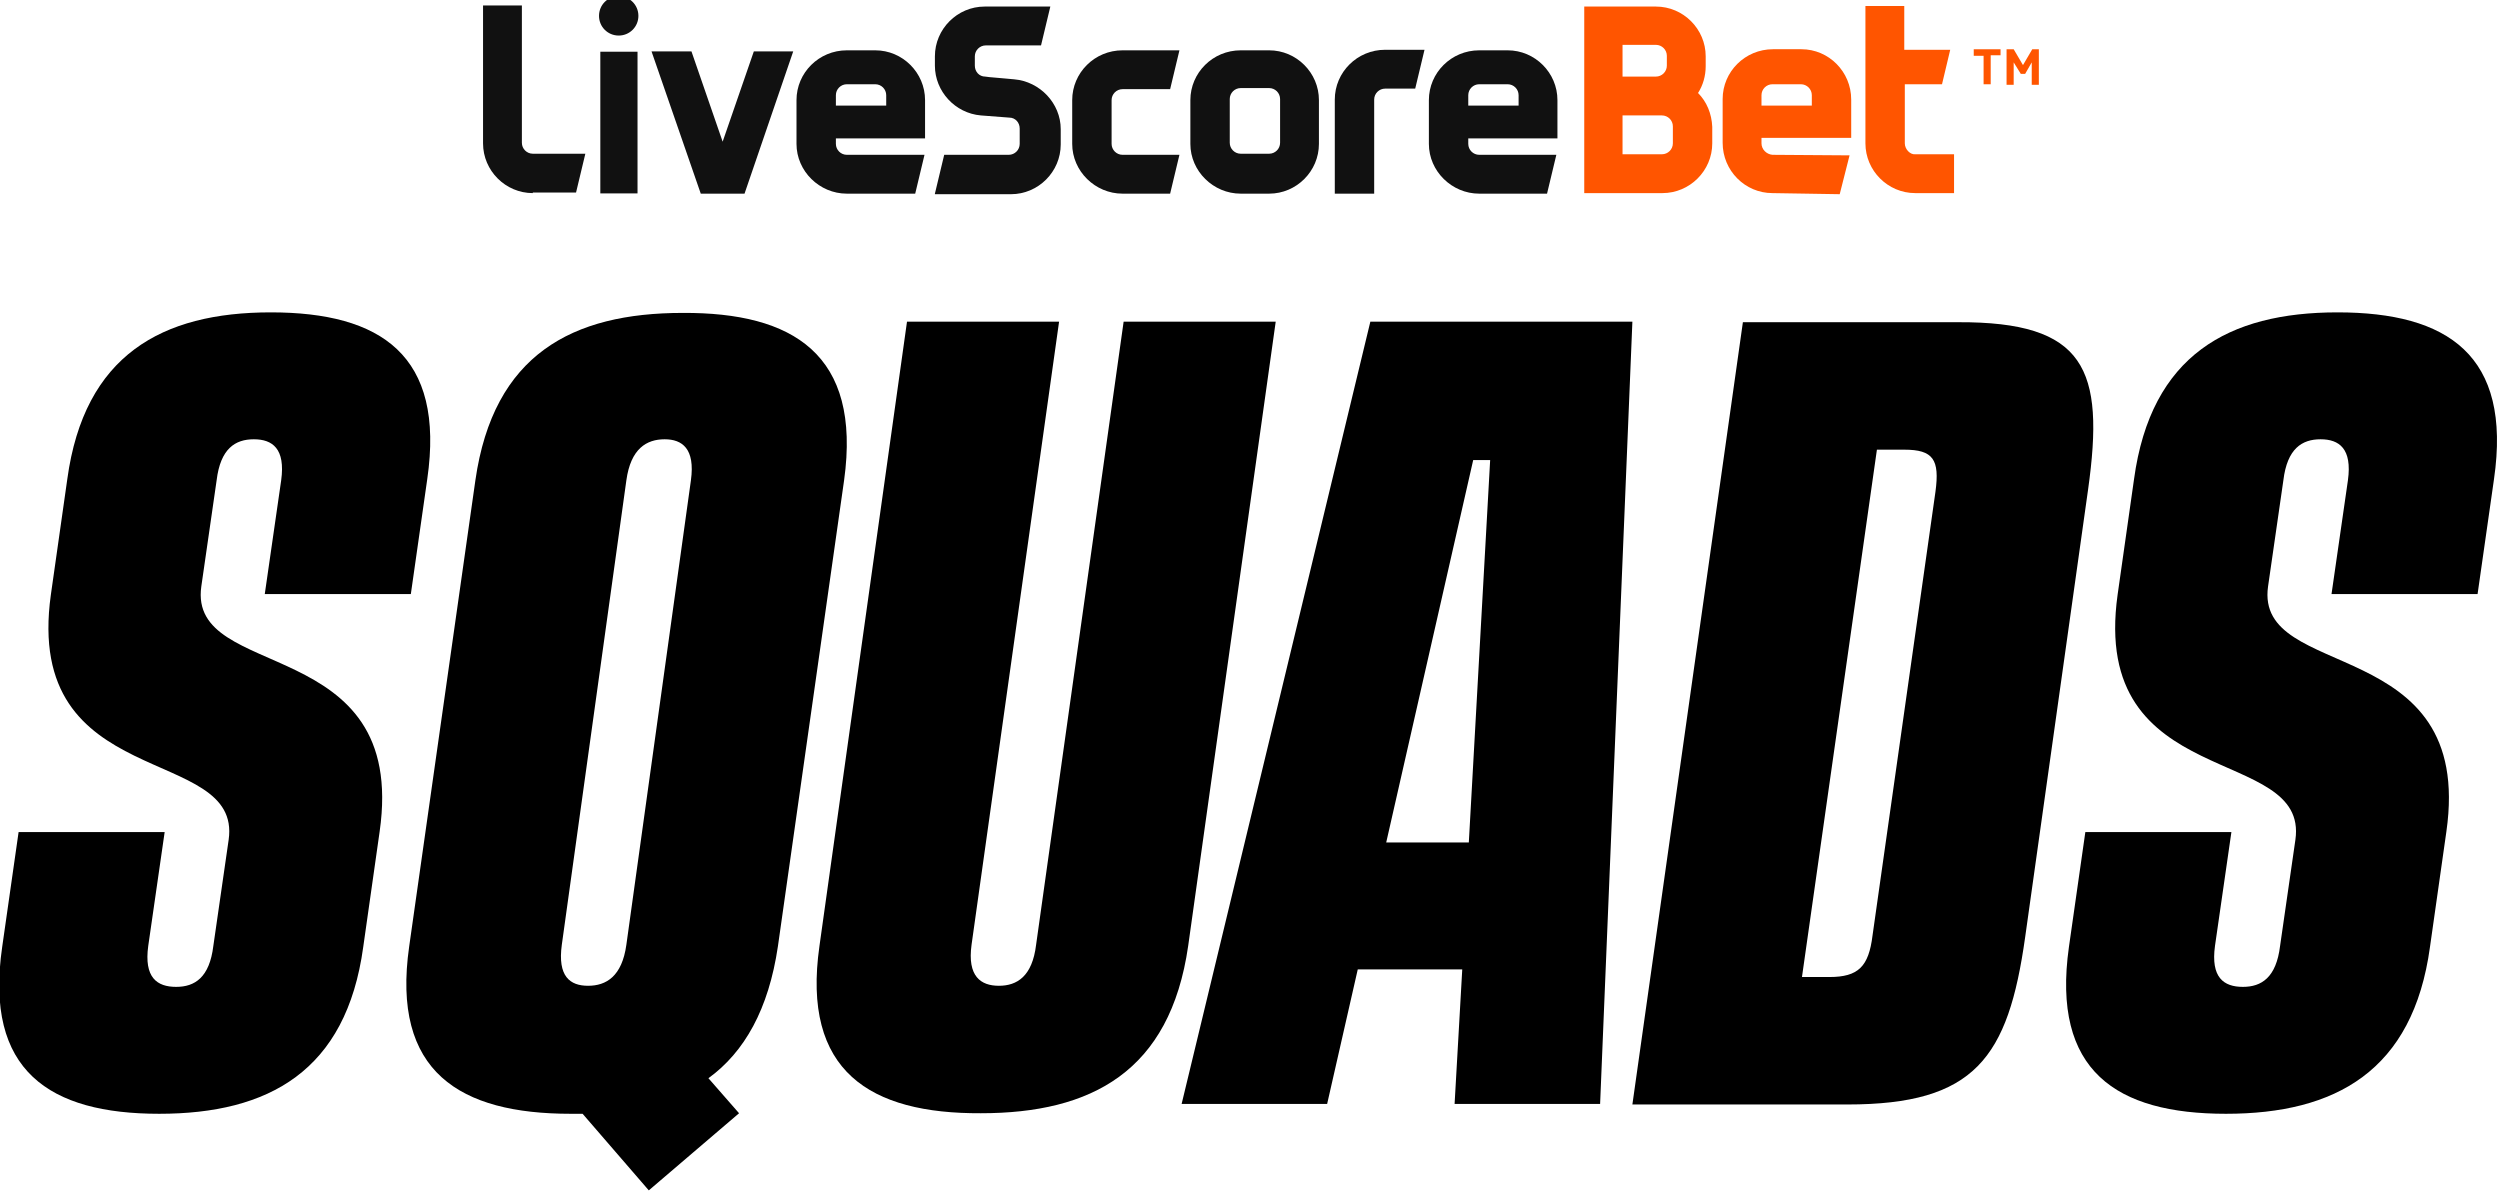 <?xml version="1.0" encoding="utf-8"?>
<!-- Generator: Adobe Illustrator 26.3.1, SVG Export Plug-In . SVG Version: 6.00 Build 0)  -->
<svg version="1.1" id="Layer_1" xmlns="http://www.w3.org/2000/svg" xmlns:xlink="http://www.w3.org/1999/xlink" x="0px" y="0px"
	 viewBox="0 0 457 218" style="enable-background:new 0 0 457 218;" xml:space="preserve">
<style type="text/css">
	.st0{fill:#111111;}
	.st1{fill:#FF5500;}
</style>
<g>
	<path d="M0.4,173.1l3-21h26.7l-3,20.8c-0.8,5.8,1.6,7.5,5.1,7.5c3.4,0,6.1-1.7,6.8-7.5l2.8-19.4c2.5-17.6-37.6-8.4-32.5-44.8
		l3-21.1c3.1-22.7,17.3-30.5,37.2-30.5c20.1,0,31.9,7.8,28.6,30.5l-3,21H48.4l3-20.8c0.8-5.8-1.6-7.5-5-7.5c-3.4,0-6.1,1.7-6.8,7.5
		l-2.8,19.4c-2.5,17.6,37.8,8.4,32.6,44.8l-3,21.1c-3.1,22.7-17.3,30.5-37.3,30.5C9.1,203.6-2.9,195.8,0.4,173.1z"/>
	<path d="M154.3,87.8l-12.1,85.2c-1.7,11.5-6.1,19.3-12.7,24.1l5.6,6.4l-16.5,14.1l-12.1-14h-2.2c-20.2,0-32.8-7.6-29.5-30.6
		l12.1-85.2c3.3-23,17.7-30.6,37.9-30.6C144.9,57.1,157.5,64.7,154.3,87.8z M107.5,180.2c3.3,0,6.2-1.7,7-7.5l11.8-84.9
		c0.8-5.8-1.6-7.5-4.8-7.5c-3.3,0-6.2,1.7-7,7.5l-11.8,84.9C101.9,178.5,104.2,180.2,107.5,180.2z"/>
	<path d="M149.8,172.9l16-114.1h27.8l-16,113.9c-0.8,5.8,1.7,7.5,5,7.5c3.3,0,6.1-1.7,6.8-7.5l16-113.9h27.8l-16,114.1
		c-3.3,23-17.7,30.6-37.9,30.6C159.1,203.6,146.5,195.9,149.8,172.9z"/>
	<path d="M298.4,58.8l-5.9,143h-26.6l1.4-24.6h-19.1l-5.6,24.6H216l34.5-143H298.4z M268.5,154l3.9-69.9h-3.1L253.4,154H268.5z"/>
	<path d="M381.7,89.5l-11.5,81.8c-3.1,22.1-9.2,30.6-32.5,30.6h-39.3l20.2-143h39.3C381.2,58.8,384.8,67.4,381.7,89.5z M348.1,82.2
		h-5l-13.7,96.4h5c5.3,0,7.2-1.9,7.9-7.6l11.5-81.1C354.6,84,353.4,82.2,348.1,82.2z"/>
	<path d="M378.2,173.1l3-21h26.7l-3,20.8c-0.8,5.8,1.6,7.5,5.1,7.5c3.4,0,6.1-1.7,6.8-7.5l2.8-19.4c2.5-17.6-37.6-8.4-32.5-44.8
		l3-21.1c3.1-22.7,17.3-30.5,37.2-30.5c20.1,0,31.9,7.8,28.6,30.5l-3,21h-26.7l3-20.8c0.8-5.8-1.6-7.5-5-7.5c-3.4,0-6.1,1.7-6.8,7.5
		l-2.8,19.4c-2.5,17.6,37.8,8.4,32.6,44.8l-3,21.1c-3.1,22.7-17.3,30.5-37.3,30.5C386.9,203.6,375,195.8,378.2,173.1z"/>
</g>
<path class="st0" d="M154.8,35.4c-5,0-9.2-4.1-9.2-9.1v-8c0-5,4.1-9.1,9.2-9.1h5.2c5,0,9.1,4.1,9.1,9.1v7h-16.3v1c0,1.1,0.9,2,2,2
	H169l-1.7,7.1H154.8z M154.8,15.4c-1.1,0-2,0.9-2,2v1.9h9.2v-1.9c0-1.1-0.9-2-2-2H154.8z"/>
<rect x="100.2" y="19" transform="matrix(-1.836970e-16 1 -1 -1.836970e-16 135.539 -90.746)" class="st0" width="25.9" height="6.8"/>
<polygon class="st0" points="128.1,35.4 119.1,9.4 126.4,9.4 132.1,25.9 137.8,9.4 145,9.4 136.1,35.4 "/>
<path class="st0" d="M226.8,35.4c-5,0-9.2-4.1-9.2-9.1v-8c0-5,4.1-9.1,9.2-9.1h5.2c5,0,9.1,4.1,9.1,9.1v8c0,5-4.1,9.1-9.1,9.1H226.8
	z M226.8,16.1c-1.1,0-2,0.9-2,2v8c0,1.1,0.9,2,2,2h5.2c1.1,0,2-0.9,2-2v-8c0-1.1-0.9-2-2-2H226.8z"/>
<path class="st0" d="M205.2,35.4c-5,0-9.2-4.1-9.2-9.1v-8c0-5,4.1-9.1,9.2-9.1h10.4l-1.7,7.1h-8.7c-1.1,0-2,0.9-2,2v8
	c0,1.1,0.9,2,2,2h10.4l-1.7,7.1H205.2z"/>
<path class="st0" d="M244,35.4V18.2c0-5,4.1-9.1,9.2-9.1h7.2l-1.7,7.1h-5.5c-1.1,0-2,0.9-2,2v17.2H244z"/>
<path class="st0" d="M270.4,35.4c-5,0-9.2-4.1-9.2-9.1v-8c0-5,4.1-9.1,9.2-9.1h5.2c5,0,9.1,4.1,9.1,9.1v7h-16.3v1c0,1.1,0.9,2,2,2
	h14.1l-1.7,7.1H270.4z M270.4,15.4c-1.1,0-2,0.9-2,2v1.9h9.2v-1.9c0-1.1-0.9-2-2-2H270.4z"/>
<path class="st0" d="M113.1,6.5c-2,0-3.6-1.6-3.6-3.6c0-2,1.6-3.6,3.6-3.6c2,0,3.6,1.6,3.6,3.6C116.7,4.9,115.1,6.5,113.1,6.5z"/>
<path class="st0" d="M170.9,35.4l1.7-7.1h11.8c1.1,0,2-0.9,2-2v-2.8c0-1.1-0.8-2-1.9-2c0,0-5.1-0.4-5.2-0.4
	c-4.7-0.4-8.4-4.4-8.4-9.1v-1.7c0-5,4.1-9.1,9.1-9.1H192l-1.7,7.1h-10.1c-1.1,0-2,0.9-2,2v1.7c0,1.1,0.8,2,1.9,2l0.8,0.1
	c1.4,0.1,4.3,0.4,4.5,0.4c4.7,0.4,8.5,4.4,8.5,9.1v2.8c0,5-4.1,9.1-9.1,9.1H170.9z"/>
<path class="st1" d="M324,35.3c-5,0-9.1-4.1-9.1-9.2l0-8c0-5,4.1-9.1,9.2-9.1l5.2,0c5,0,9.1,4.1,9.1,9.2l0,7L322,25.2l0,1
	c0,1.1,0.9,2,2,2.1l14.1,0.1l-1.8,7.1L324,35.3z M324,15.4c-1.1,0-2,0.9-2,2v1.9h9.2v-1.9c0-1.1-0.9-2-2-2H324z"/>
<path class="st1" d="M348.2,26.2V15.4h6.8l1.5-6.3h-8.4v-8h-7.1v25.1c0,5,4.1,9.1,9.1,9.1h7.1v-7.1h-7.1
	C349.2,28.3,348.2,27.3,348.2,26.2z"/>
<path class="st1" d="M310.4,17c0.9-1.4,1.4-3.1,1.4-4.9v-1.8c0-5-4.1-9.1-9.1-9.1h-3.5h-0.5h-2h-7.1v7.1v2V12v11.2v3v2v7.1h7.1h2
	c0,0,0,0,0,0h5.2c5,0,9.1-4.1,9.1-9.1v-3C312.9,20.8,312,18.6,310.4,17z M302.7,8.2c1.1,0,2,0.9,2,2V12c0,1.1-0.9,2-2,2h-4.1
	c0,0,0,0,0,0h-2V8.2H302.7z M305.8,26.2c0,1.1-0.9,2-2,2h-4.6v0h-2.6v-7.1h2h4.1h1.1c1.1,0,2,0.9,2,2V26.2z"/>
<path class="st1" d="M362.6,15.5v-5.3h-1.8V9h4.9v1.1h-1.8v5.3H362.6z"/>
<path class="st1" d="M370.2,13.5h-0.8l-1.3-2.1v4.1h-1.3V9h1.3l1.7,2.9l1.7-2.9h1.2v6.5h-1.3v-4.1L370.2,13.5z"/>
<path class="st0" d="M97.4,35.3c-5,0-9.1-4.1-9.1-9.1V1h7.1v25.1c0,1.1,0.9,2,2,2h9.6l-1.7,7.1H97.4z"/>
</svg>
